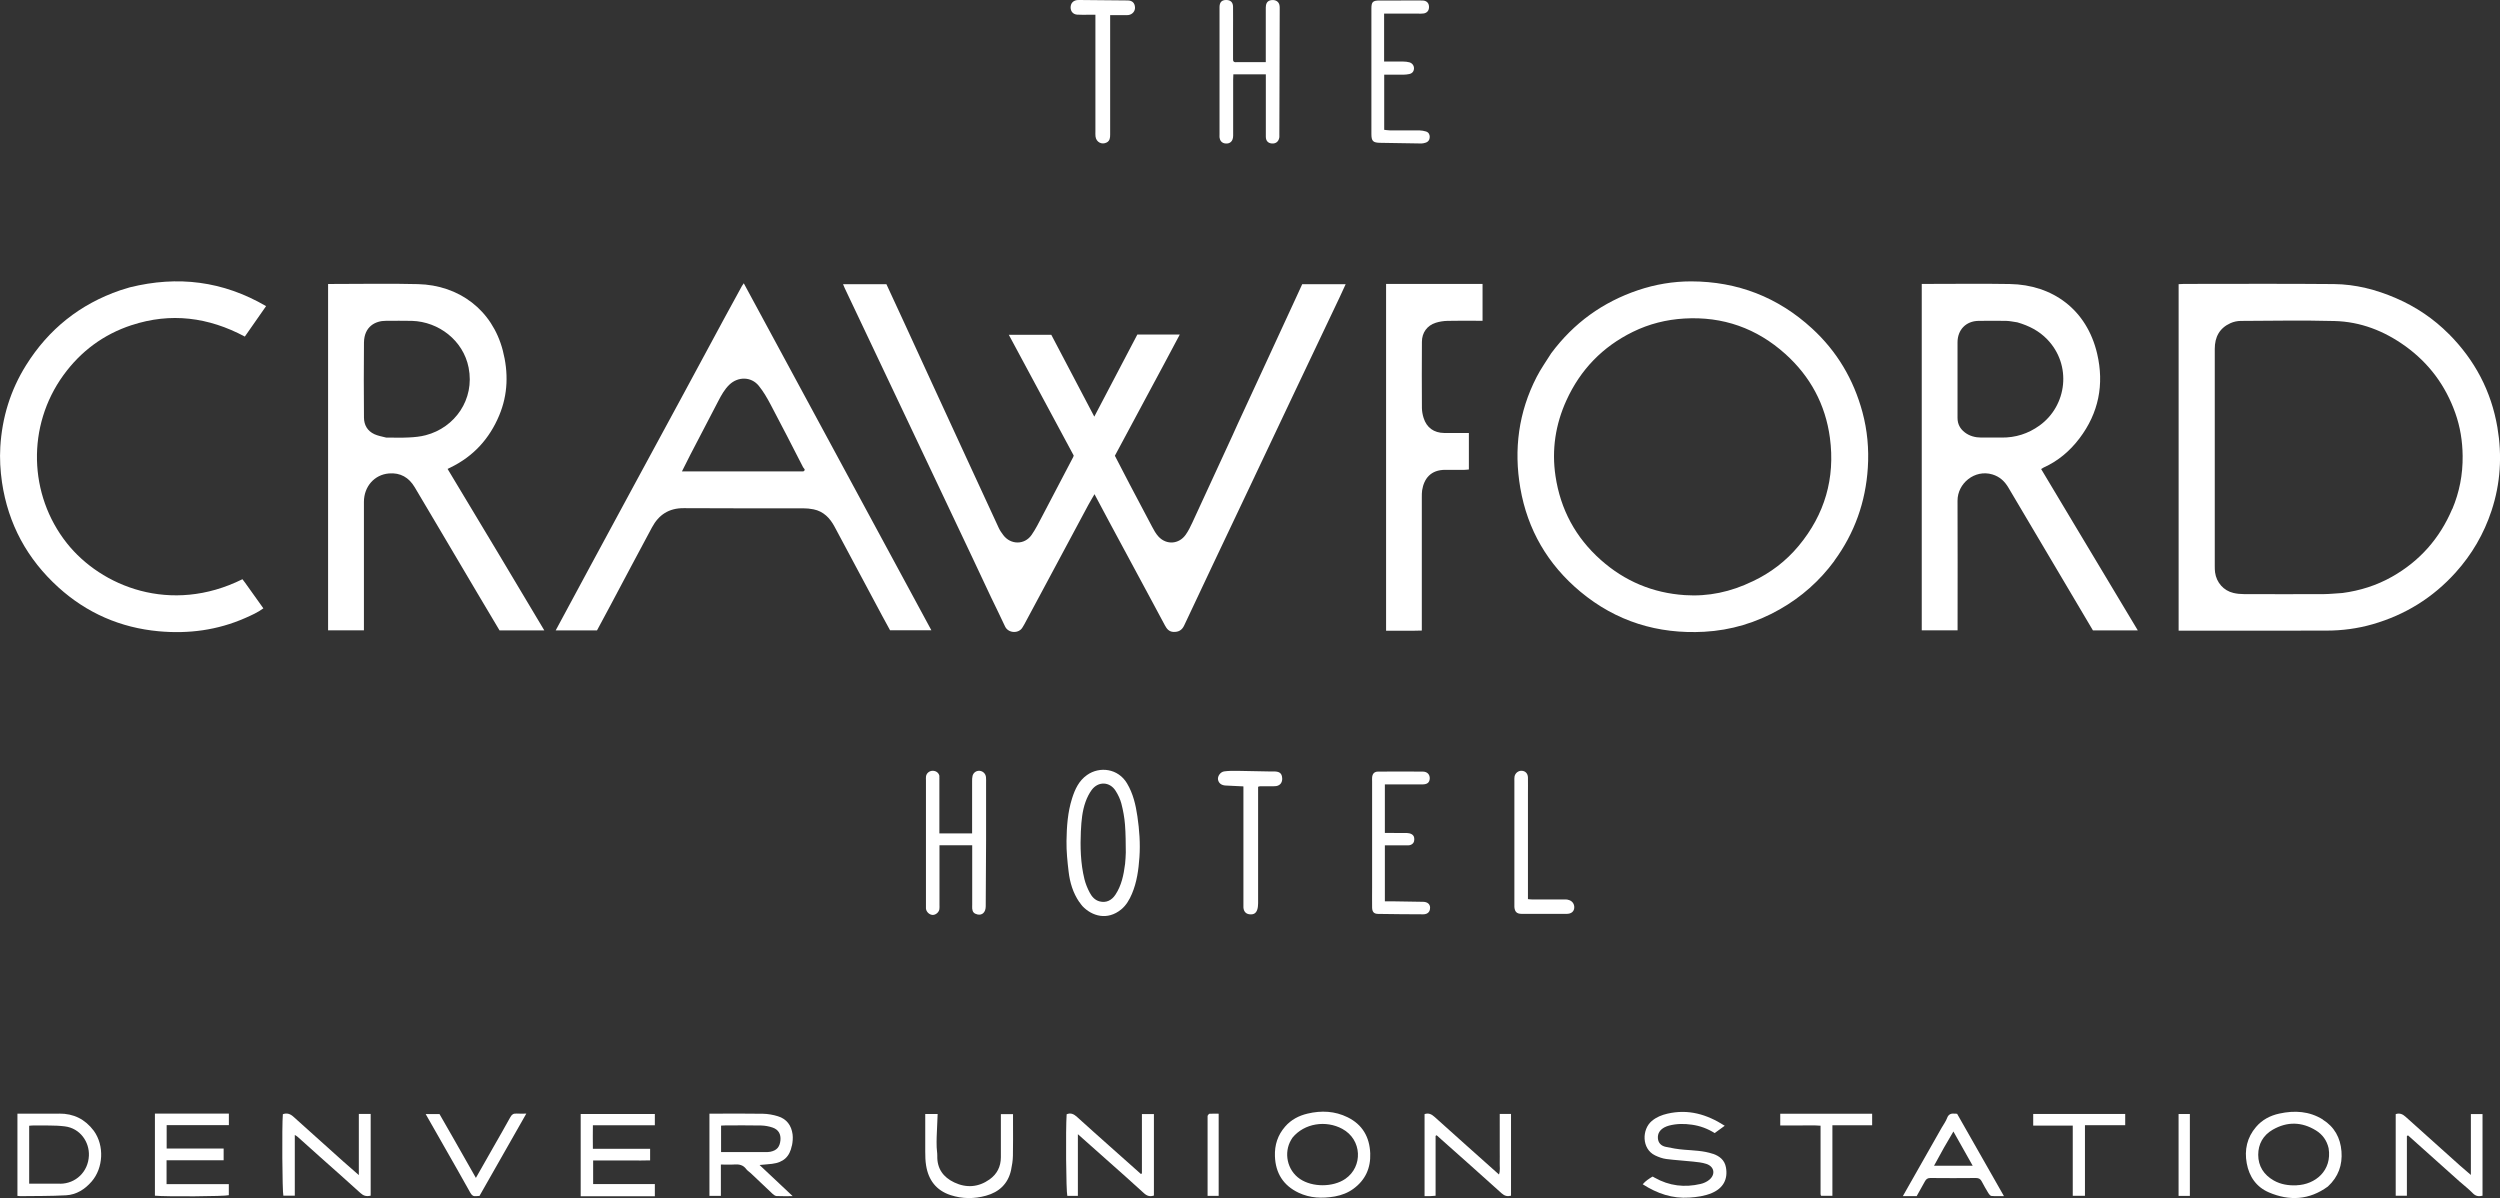 <svg xmlns="http://www.w3.org/2000/svg" id="Layer_2" data-name="Layer 2" viewBox="0 0 491.87 235.73"><rect x="0" y="0" width="491.87" height="235.73" fill="#333333" stroke="none"/><defs><style> .cls-1 { fill: #fff; } </style></defs><g id="Layer_1-2" data-name="Layer 1"><g><path class="cls-1" d="M246.87,93.7c2.67-5.64,5.34-11.28,8.01-16.92,2.9-6.11,5.8-12.21,8.7-18.31.39-.82.76-1.65,1.18-2.56h-8.55c-.39.86-.81,1.76-1.22,2.66-1.9,4.12-3.8,8.25-5.71,12.37-1.9,4.12-3.81,8.24-5.75,12.44-.4.88-.76,1.69-1.13,2.5-2.59,5.63-5.18,11.27-7.79,16.9-.39.84-.8,1.68-1.33,2.43-1.33,1.88-3.79,2.05-5.35.36-.52-.56-.9-1.26-1.26-1.94-1.48-2.77-2.94-5.55-4.4-8.33-.98-1.86-1.94-3.73-2.92-5.63,4.22-7.94,8.52-15.81,12.77-23.85h-8.35c-2.8,5.34-5.61,10.69-8.47,16.15-2.88-5.49-5.68-10.81-8.46-16.1h-8.36c4.3,8.01,8.55,15.9,12.77,23.76-.04.14-.05.21-.09.28-2.04,3.9-4.07,7.79-6.12,11.68-.65,1.24-1.28,2.51-2.08,3.66-1.37,1.98-4.11,1.97-5.56.04-.33-.44-.66-.9-.89-1.4-2.01-4.32-3.99-8.65-5.99-12.97-2.36-5.13-4.73-10.26-7.09-15.39-1.88-4.09-3.76-8.19-5.64-12.28-1.13-2.45-2.26-4.89-3.39-7.33h-8.53c.13.3.21.53.32.76,1.44,3.04,2.88,6.07,4.32,9.11,2.64,5.57,5.28,11.14,7.92,16.71,1.74,3.67,3.48,7.35,5.22,11.02,2.56,5.41,5.12,10.81,7.68,16.22,1.21,2.57,2.41,5.15,3.63,7.72.92,1.94,1.89,3.85,2.78,5.79.63,1.37,2.73,1.47,3.45.17.11-.19.24-.37.34-.57,1.38-2.57,2.76-5.14,4.14-7.72,2.81-5.24,5.61-10.48,8.42-15.72.37-.69.78-1.36,1.25-2.18,1.02,1.9,1.93,3.63,2.85,5.35,2.78,5.17,5.57,10.34,8.35,15.51.89,1.66,1.77,3.33,2.67,4.98.36.67.81,1.23,1.68,1.26,1,.04,1.67-.35,2.1-1.28,1.86-3.98,3.74-7.95,5.62-11.92,2.75-5.81,5.51-11.61,8.26-17.42Z"></path><path class="cls-1" d="M481.81,65.72c-2.99-3.01-6.48-5.36-10.39-7.05-3.9-1.69-7.98-2.74-12.22-2.78-9.85-.09-19.7-.03-29.54-.03-.32,0-.64.03-1.02.05v68.17h.77c9.44,0,18.88.02,28.32-.01,3.07,0,6.11-.4,9.07-1.25,6.41-1.84,11.85-5.21,16.32-10.16,3.22-3.57,5.58-7.63,7.08-12.17,1.77-5.35,2.11-10.84,1.16-16.4-1.21-7.14-4.46-13.26-9.55-18.38ZM482.46,100.16c-2.45,5.77-6.38,10.23-11.85,13.32-3.03,1.71-6.28,2.73-9.72,3.19-1.34.08-2.48.21-3.62.22-5.26.02-10.52.02-15.77,0-.7,0-1.41-.07-2.08-.23-1.92-.44-3.34-2.05-3.61-4.04-.05-.4-.06-.81-.06-1.22,0-14.26,0-28.51,0-42.77,0-2.33.94-4.08,3.09-5.05.62-.28,1.35-.44,2.03-.44,6.15-.03,12.3-.14,18.44.02,5.11.13,9.73,1.93,13.89,4.91,4.68,3.36,7.95,7.77,9.87,13.18.97,2.73,1.42,5.54,1.45,8.46.04,3.65-.63,7.12-2.04,10.46Z"></path><path class="cls-1" d="M360.9,110.33c3.99-5.44,6.16-11.57,6.59-18.28.24-3.7-.09-7.38-1.06-10.97-1.74-6.43-5-11.95-9.92-16.46-6.72-6.17-14.68-9.24-23.78-9.26-3.56,0-7.06.59-10.44,1.73-6.96,2.35-12.65,6.45-17.09,12.41-1,1.6-2.06,3.08-2.88,4.69-3.55,6.9-4.51,14.24-3.2,21.84,1.42,8.22,5.41,15.04,11.8,20.37,7.05,5.88,15.26,8.39,24.38,7.9,5.27-.29,10.23-1.78,14.84-4.4,4.27-2.42,7.87-5.61,10.78-9.56ZM344.83,114.37c-4.32,2.1-8.74,3.03-13.35,2.72-6.28-.42-11.81-2.73-16.53-6.93-4.97-4.42-7.93-9.94-8.91-16.5-.77-5.17-.01-10.15,2.15-14.89,2.75-6.04,7.12-10.56,13.08-13.48,3.18-1.56,6.55-2.41,10.1-2.62,7.62-.45,14.27,1.92,19.9,6.98,4.89,4.4,7.88,9.92,8.76,16.48,1.06,7.97-1.01,15.08-6.14,21.26-2.48,2.99-5.53,5.32-9.05,6.98Z"></path><path class="cls-1" d="M88.06,92.26c.29-.14.45-.22.61-.3,4.49-2.19,7.63-5.65,9.54-10.21,1.75-4.17,1.84-8.47.71-12.81-2.08-7.97-8.62-12.85-16.7-13.04-5.52-.14-11.04-.03-16.55-.03h-1.12v68.15h7.05v-11.73c0-4.52-.01-9.04,0-13.56.01-3,2.05-5.34,4.92-5.58,2.25-.19,3.93.79,5.07,2.71,1.61,2.7,3.2,5.4,4.8,8.1,2.52,4.26,5.03,8.53,7.56,12.79,1.45,2.44,2.9,4.88,4.33,7.28h8.81c-3.01-5.04-5.96-9.98-8.95-14.99-3.38-5.63-6.72-11.19-10.08-16.78ZM83.79,85.62c-1.09.29-2.25.4-3.38.45-1.48.08-2.96.02-4.44.02-.9-.22-1.64-.36-2.3-.66-1.37-.63-2.05-1.8-2.06-3.27-.03-4.92-.06-9.84,0-14.76.04-3.16,2.24-4.29,4.33-4.28,1.7.01,3.41-.04,5.11.01,5.3.16,10.11,3.89,11.15,9.2,1.24,6.28-2.73,11.81-8.42,13.29Z"></path><path class="cls-1" d="M401.59,92.28c.24-.14.35-.23.48-.29,2.86-1.29,5.17-3.25,7.06-5.74,3.79-5,4.89-10.62,3.48-16.66-2.04-8.71-8.79-13.57-17.18-13.71-5.37-.09-10.74-.02-16.11-.02h-1.22v68.16h7.05v-1.27c0-8.07.03-16.14-.01-24.22-.02-3.44,3.39-6.22,6.85-5.19,1.43.43,2.41,1.33,3.16,2.6,4.37,7.41,8.77,14.81,13.15,22.21,1.17,1.97,2.33,3.93,3.48,5.88h8.83c-4.29-7.17-8.52-14.22-12.79-21.34-2.1-3.51-4.16-6.95-6.23-10.41ZM393.8,86.09c-1.33-.02-2.66,0-4,0-1.17-.01-2.28-.29-3.22-1.01-.93-.71-1.44-1.64-1.44-2.85.01-4.96,0-9.91,0-14.87,0-2.49,1.68-4.2,4.14-4.23,1.81-.02,3.63-.03,5.44,0,.73.02,1.46.19,2.19.29,2.34.68,4.27,1.69,5.86,3.33,4.91,5.07,3.92,13.08-1.51,16.98-2.23,1.6-4.71,2.39-7.46,2.36Z"></path><path class="cls-1" d="M146.34,55.73c-.16.24-.28.38-.36.53-1.15,2.11-2.31,4.21-3.45,6.32-2.83,5.23-5.64,10.47-8.47,15.7-3.11,5.75-6.23,11.49-9.34,17.24-2.86,5.29-5.72,10.59-8.63,15.96-2.27,4.21-4.5,8.35-6.76,12.55h8.13c.9-1.67,1.78-3.29,2.64-4.92,2.73-5.12,5.43-10.25,8.18-15.35,1.33-2.48,3.33-3.8,6.26-3.78,7.81.06,15.63.02,23.44.03.7,0,1.4.06,2.08.2,1.97.4,3.22,1.71,4.13,3.4,3.14,5.86,6.27,11.73,9.4,17.59.52.97,1.05,1.93,1.53,2.81h8.13c-12.34-22.82-24.61-45.51-36.92-68.29ZM158.09,92.75c-8.05,0-15.93,0-23.92,0,.59-1.17,1.1-2.22,1.64-3.26,1.84-3.54,3.68-7.08,5.53-10.62.6-1.15,1.22-2.28,2.17-3.19,1.7-1.62,4.29-1.61,5.78.23.92,1.13,1.67,2.44,2.35,3.73,2.16,4.08,4.27,8.19,6.37,12.3.11.21.6.49.07.79Z"></path><path class="cls-1" d="M25.88,63.98c7.71-2.54,15.13-1.58,22.29,2.24,1.41-2.02,2.77-3.97,4.18-5.99-8.49-4.95-17.36-6.03-26.8-3.7-.69.2-1.29.38-1.89.58-7.92,2.72-14.1,7.65-18.53,14.74C2.05,76.77.41,82.16.06,87.93c-.14,2.32,0,4.64.33,6.95,1.22,8.23,4.96,15.11,11.09,20.67,5.59,5.07,12.23,7.96,19.74,8.65,5.86.54,11.58-.21,17.01-2.6,1.23-.54,2.47-1.09,3.59-1.91-1.23-1.73-2.41-3.38-3.59-5.03-.17-.24-.36-.47-.53-.7-14.1,7-27.8,1.43-34.56-7.11-7.53-9.52-7.88-23.06-.68-33.01,3.42-4.72,7.9-8.05,13.43-9.87Z"></path><path class="cls-1" d="M272.7,124.09c1.21,0,2.36,0,3.5,0,1.17,0,2.34.03,3.54-.03v-1.36c0-8.3,0-16.59,0-24.89,0-.44,0-.89.06-1.33.37-2.34,1.72-4.05,4.57-4.04,1.26,0,2.52,0,3.78,0,.28,0,.57-.05.85-.07v-7.18c-1.67,0-3.25.01-4.84,0-2.04-.02-3.47-1.05-4.07-2.97-.2-.63-.32-1.3-.33-1.96-.03-4.33-.03-8.67,0-13,0-1.81,1.02-3.22,2.73-3.76.73-.23,1.52-.35,2.28-.37,1.92-.05,3.85-.02,5.78-.02h1.14v-7.25h-18.98v68.22Z"></path><path class="cls-1" d="M212.37,177.48c.23.3.37.56.57.77,1.92,2.04,4.95,2.88,7.64.69.99-.81,1.62-1.9,2.12-3.07.98-2.31,1.31-4.75,1.48-7.21.19-2.69-.01-5.38-.4-8.04-.33-2.26-.84-4.48-2.04-6.49-1.75-2.95-5.4-3.4-7.88-1.64-1.6,1.13-2.36,2.79-2.93,4.58-.87,2.73-1.06,5.57-1.1,8.4-.03,2.02.18,4.04.42,6.05.25,2.1.84,4.12,2.1,5.97ZM212.67,163.4c.09-1.92.26-3.83.91-5.64.29-.82.7-1.64,1.21-2.34,1.29-1.74,3.55-1.66,4.71.18.49.77.9,1.63,1.13,2.51.35,1.35.6,2.73.71,4.12.15,1.84.14,3.68.16,5.53,0,.73-.09,1.47-.14,2.2-.29,2.26-.72,4.27-1.89,6.05-.78,1.19-1.88,1.66-3.12,1.34-.93-.24-1.53-.93-1.94-1.71-.45-.84-.82-1.75-1.05-2.67-.77-3.14-.84-6.35-.7-9.57Z"></path><path class="cls-1" d="M239.96,27.09c.06.64.5,1.08,1.13,1.14.95.1,1.53-.47,1.53-1.56,0-3.66,0-7.33,0-10.99,0-.36.03-.71.04-1.06h6.39v3.84c0,2.81,0,5.63,0,8.44,0,.81.44,1.27,1.17,1.33.79.07,1.35-.37,1.48-1.17.03-.18.01-.37.01-.55.02-8.25.05-16.5.07-24.75,0-.26.01-.52-.05-.77-.15-.65-.69-1.01-1.41-.98-.7.03-1.12.36-1.24,1.03-.05.29-.04.59-.04.89,0,3.03,0,6.07,0,9.1v1.2c-1.95,0-3.79,0-5.75,0-.66.07-.7-.27-.69-.68,0-1.67,0-3.33,0-5,0-1.74.02-3.48,0-5.22-.01-.9-.52-1.35-1.4-1.33-.83.02-1.23.44-1.26,1.33,0,.15,0,.3,0,.44,0,8.22,0,16.43,0,24.65,0,.22-.02.45,0,.67Z"></path><path class="cls-1" d="M184.84,152.74c-.09-.65-.64-1.09-1.33-1.09-.65,0-1.23.46-1.32,1.11-.04.25-.01.52-.01.78,0,8.18,0,16.36,0,24.54,0,.22-.01.45,0,.67.06.66.66,1.23,1.31,1.26.58.03,1.23-.5,1.33-1.11.05-.29.02-.59.02-.89,0-3.55,0-7.11,0-10.66v-1.05h6.44v1.14c0,3.52,0,7.03,0,10.55,0,.26-.02.52,0,.78.06.66.35.98,1,1.14.96.24,1.66-.42,1.66-1.6.03-4.29.06-8.58.07-12.87.01-3.74,0-7.48,0-11.32,0-.48.02-.85-.02-1.22-.06-.66-.58-1.17-1.21-1.24-.65-.07-1.25.31-1.43.98-.09.35-.09.73-.09,1.1,0,3.04,0,6.07,0,9.11v1.12h-6.44v-1.11c0-3.11,0-6.22,0-9.33,0-.26.02-.52-.01-.78Z"></path><path class="cls-1" d="M155.82,225.37c.14-.71.21-1.48.12-2.19-.23-1.75-1.17-3.04-2.89-3.56-.94-.29-1.95-.47-2.93-.49-3.18-.06-6.36-.02-9.55-.02h-.99v16.18h2.25v-6.17c.97,0,1.82.05,2.66-.01.95-.07,1.74.1,2.33.91.21.29.55.49.88.79,1.48,1.4,2.89,2.76,4.32,4.09.21.19.49.4.75.42.98.05,1.96.02,3.19.02-2.27-2.14-4.34-4.08-6.52-6.13.95-.09,1.72-.14,2.47-.23,2.23-.28,3.46-1.39,3.89-3.6ZM150.54,226.67c-1.92,0-3.84,0-5.76,0h-2.91v-5.21c.33-.02.62-.04.91-.04,2.33,0,4.66-.03,6.98.02.76.02,1.54.16,2.26.41,1.16.41,1.64,1.3,1.53,2.5-.13,1.32-.73,2.01-2.01,2.26-.32.06-.66.06-.99.06Z"></path><path class="cls-1" d="M271.58,28.1c2.7.04,5.39.09,8.09.13.25,0,.51-.07.76-.14.57-.16.86-.58.87-1.14,0-.52-.24-.94-.77-1.09-.38-.11-.79-.19-1.18-.2-1.96-.02-3.92,0-5.89-.01-.38,0-.77-.08-1.12-.11v-10.85c1.32,0,2.57,0,3.83,0,.36,0,.73-.05,1.09-.12.57-.12.9-.48.94-1.07.03-.55-.31-1.07-.9-1.24-.38-.11-.8-.14-1.2-.15-1.25-.02-2.49,0-3.78,0V2.68h1.12c1.85,0,3.7,0,5.55,0,.37,0,.75.03,1.11-.03.63-.1,1-.52,1.05-1.1.08-.86-.39-1.43-1.26-1.45-1.48-.03-2.96,0-4.55,0-1.37,0-2.63,0-3.89,0-1.36,0-1.63.27-1.63,1.6,0,8.22,0,16.44,0,24.65,0,1.43.32,1.73,1.77,1.75Z"></path><path class="cls-1" d="M281.37,178.57c-.02-.69-.52-1.12-1.35-1.14-1.85-.04-3.7-.06-5.55-.09-.65,0-1.31,0-2,0v-11.02c.42,0,.79,0,1.15,0,1.15,0,2.3.01,3.44,0,.59-.01,1.06-.35,1.16-.84.11-.54.03-1.07-.49-1.36-.27-.15-.62-.22-.93-.23-1.43-.02-2.87-.01-4.33-.01v-9.55h1.15c2.07,0,4.15,0,6.22,0,.97,0,1.41-.36,1.46-1.14.04-.8-.48-1.38-1.38-1.38-2.92-.02-5.85-.02-8.78,0-.75,0-1.13.43-1.18,1.18-.02.26,0,.52,0,.78,0,6.29,0,12.59,0,19,0,.7,0,1.3,0,1.89,0,1.3-.02,2.59,0,3.89.02.88.36,1.25,1.19,1.26,2.96.04,5.92.08,8.88.08.87,0,1.36-.53,1.33-1.3Z"></path><path class="cls-1" d="M116.71,228.32h3.84c1.22,0,2.44,0,3.67,0,1.24,0,2.48.03,3.69-.02v-2.28h-11.26c-.01-1.57-.03-3.05,0-4.62h12.19v-2.22h-14.59v16.18c4.97,0,9.79,0,14.59,0v-2.4h-12.14v-4.63Z"></path><path class="cls-1" d="M30.48,219.11v16.14c2.16.22,13.77.14,14.54-.1v-2.18h-12.25v-4.69h11.23v-2.31h-11.21v-4.6h12.24v-2.27h-10.36c-1.47,0-2.83,0-4.18,0Z"></path><path class="cls-1" d="M457.01,220.26c-2.66-1.65-5.55-1.82-8.54-1.17-1.82.39-3.41,1.23-4.62,2.66-1.75,2.06-2.29,4.48-1.81,7.12.48,2.65,1.91,4.69,4.38,5.74,3.99,1.7,7.9,1.52,11.58-1.16,2.08-1.91,2.89-4.26,2.68-6.93-.21-2.65-1.38-4.81-3.68-6.24ZM451.85,233.21c-1.58.06-3.09-.16-4.49-.95-1.96-1.11-3.06-2.83-3.06-5.05,0-2.12.97-3.86,2.85-4.94,2.84-1.63,5.7-1.58,8.49.13,1.31.8,2.16,1.98,2.51,3.51.71,4.41-2.62,7.15-6.3,7.29Z"></path><path class="cls-1" d="M265.14,219.82c-2.52-1.24-5.17-1.36-7.88-.72-1.73.41-3.24,1.2-4.42,2.56-1.45,1.67-2.08,3.61-2,5.81.11,3.35,1.66,5.78,4.66,7.2,2.23,1.06,4.62,1.16,7.13.73,1.38-.26,2.59-.73,3.64-1.5,2.36-1.72,3.43-4.08,3.32-6.98-.13-3.22-1.53-5.66-4.45-7.1ZM264.69,231.94c-2.43,1.67-6.48,1.67-8.92.02-2.59-1.75-3.19-5.21-1.77-7.65.09-.16.19-.31.29-.47,2.35-2.87,6.61-3.47,9.8-1.74,3.92,2.12,4.09,7.44.6,9.84Z"></path><path class="cls-1" d="M11.65,219.11c-2.37.02-4.74,0-7.11,0h-1.11v16.18c.24.02.42.05.6.05,2.99-.04,5.99,0,8.98-.17,2.03-.12,3.69-1.17,5.03-2.72,2.27-2.63,2.54-7.01.43-9.95-1.74-2.32-4-3.42-6.82-3.4ZM11.84,232.89c-1.99,0-3.98,0-6.1,0v-11.4c.35-.02.64-.07.92-.06,2.03.04,4.07-.07,6.08.18,3.04.37,4.87,3.08,4.75,5.77-.14,3.19-2.61,5.5-5.65,5.52Z"></path><path class="cls-1" d="M336.99,227.01c-1.84-.62-3.77-.65-5.68-.81-1.2-.1-2.4-.3-3.58-.56-.84-.18-1.46-.71-1.54-1.66-.08-1.01.42-1.69,1.26-2.16.29-.16.61-.27.92-.36,1.49-.39,2.99-.4,4.5-.18,1.59.22,3.07.76,4.49,1.65.65-.47,1.27-.93,1.98-1.44-3.55-2.28-7.2-3.32-11.27-2.38-1.13.26-2.18.68-3.08,1.44-1.97,1.65-2.02,5.48.64,6.77.69.33,1.44.61,2.2.71,1.75.23,3.52.32,5.28.51.87.09,1.77.18,2.6.45,1.6.52,1.87,2.1.55,3.16-.47.38-1.09.66-1.68.79-3.13.73-6.14.4-9.04-1.24-.19-.1-.37-.24-.43-.2-.67.41-1.34.83-1.91,1.5,2.86,1.83,5.84,2.85,9.18,2.62,1.51-.1,3.01-.3,4.43-.9,2.21-.94,3.2-2.7,2.76-5.07-.26-1.42-1.27-2.21-2.56-2.65Z"></path><path class="cls-1" d="M224.67,230.84s-.04.05-.06.07c-.03.02-.06.04-.14.07-2.08-1.85-4.18-3.72-6.27-5.58-2.09-1.87-4.2-3.73-6.27-5.62-.62-.57-1.24-.9-2.07-.55-.21,2.97-.11,15.25.13,16.05h2.08v-12.13c1.94,1.74,3.69,3.3,5.51,4.9,2.54,2.26,5.04,4.45,7.48,6.7.63.58,1.21.72,1.97.47v-16.03h-2.36c0,3.94,0,7.79,0,11.64Z"></path><path class="cls-1" d="M70.59,231.19c-1.13-.99-2.1-1.82-3.05-2.67-3.27-2.93-6.54-5.85-9.8-8.8-.63-.57-1.28-.8-2.09-.5-.2,2.33-.11,15.24.1,16.03h2.25v-11.95c.27.17.43.25.56.37,1.51,1.35,3.02,2.71,4.53,4.06,2.61,2.33,5.25,4.64,7.84,7.01.58.53,1.15.71,2,.5v-16.07h-2.33v12.02Z"></path><path class="cls-1" d="M295.07,221.55v4.77c0,.81.02,1.63,0,2.44-.03.74.14,1.5-.15,2.32-4.29-3.83-8.5-7.57-12.69-11.35-.61-.55-1.2-.79-1.95-.53v16.14h1.05c.42-.02.73-.05,1.12-.08,0-3.99,0-7.87,0-11.76,0-.02.04-.05.07-.07.03-.02.07-.03.14-.07.28.25.58.52.88.79,3.97,3.53,7.95,7.06,11.89,10.62.6.54,1.16.67,1.86.48v-16.09h-2.22v2.38Z"></path><path class="cls-1" d="M486.13,231.16c-.79-.68-1.43-1.21-2.06-1.77-3.6-3.22-7.21-6.45-10.8-9.69-.56-.5-1.15-.76-1.92-.5v16.06h2.2c0-3.97,0-7.85,0-11.73,0-.02.04-.05.07-.07.03-.02.07-.03.16-.07,3.33,2.98,6.68,5.98,10.09,9.03.92.81,1.84,1.51,2.63,2.33.57.59,1.15.7,1.93.51v-16.07h-2.29v11.96Z"></path><path class="cls-1" d="M211.9,2.88c.77.06,1.55.02,2.33.02.4,0,.79,0,1.29,0v1.31c0,7.21,0,14.43,0,21.64,0,.33-.02.67.02,1,.13,1.11,1.23,1.7,2.21,1.18.61-.33.67-.91.67-1.53,0-3.44,0-6.88,0-10.43V2.98c1.04,0,1.92,0,2.81,0,.26,0,.52.02.78-.02.8-.11,1.35-.77,1.3-1.53-.06-.85-.53-1.33-1.44-1.34-3.18-.04-6.36-.06-9.54-.09-.15,0-.3,0-.44.02-.79.12-1.24.65-1.25,1.45,0,.76.47,1.34,1.27,1.41Z"></path><path class="cls-1" d="M252.26,153.06c-.05-.84-.46-1.22-1.35-1.27-.26-.01-.52,0-.78,0-2.25-.04-4.5-.1-6.75-.13-.85,0-1.7-.01-2.53.11-.75.11-1.31.95-1.21,1.59.11.72.67,1.15,1.49,1.19,1.14.05,2.27.11,3.51.17v23.01c0,.26-.01.52,0,.78.04.79.46,1.28,1.16,1.37.84.11,1.35-.18,1.59-1,.11-.38.13-.79.14-1.19,0-7.25,0-14.5,0-21.75v-1.15c.2-.05.27-.09.34-.09.67,0,1.33,0,2-.01.41,0,.82.03,1.22-.03.81-.13,1.24-.74,1.18-1.59Z"></path><path class="cls-1" d="M384.65,219.11c-.72-.08-1.27.06-1.56.85-.24.65-.67,1.23-1.06,1.9-2.55,4.48-5.05,8.89-7.65,13.48h2.72c.57-1.02,1.11-1.98,1.64-2.94.23-.41.51-.63,1.05-.63,2.99.03,5.99.03,8.98,0,.56,0,.88.19,1.13.67.41.79.85,1.55,1.31,2.31.14.23.38.53.6.55.75.07,1.5.03,2.46.03-3.15-5.55-6.19-10.89-9.21-16.19-.19-.02-.3-.03-.41-.04ZM380.52,229.35c.66-1.21,1.31-2.38,1.96-3.56.66-1.11,1.23-2.09,1.85-3.17,1.29,2.28,2.5,4.45,3.79,6.73h-7.6Z"></path><path class="cls-1" d="M199.3,219.2h-2.38v.74c0,2.66.01,5.21,0,7.76-.01,1.82-.75,3.3-2.23,4.35-2.17,1.54-4.54,1.72-6.92.6-2.18-1.02-3.43-2.73-3.36-5.25.01-.55-.1-1.1-.12-1.65-.02-.7-.03-1.41,0-2.11.05-1.47.12-2.94.19-4.47h-2.44c0,2.51-.01,4.95,0,7.39,0,.92.02,1.85.17,2.75.46,2.86,1.99,4.9,4.8,5.82,2.31.76,4.67.76,6.99.12,2.57-.71,4.33-2.34,4.92-5.02.2-.93.35-1.89.37-2.84.05-2.18.02-4.37.02-6.55v-1.66Z"></path><path class="cls-1" d="M308.41,176.99c-.25-.04-.52-.02-.78-.02-2.04,0-4.07,0-6.11,0-.28,0-.57-.04-.9-.07v-7.05c0-4.59,0-9.07,0-13.55,0-1.11.02-2.22,0-3.33-.02-.78-.5-1.28-1.21-1.32-.67-.04-1.3.44-1.43,1.14-.05.29-.03.59-.03.89,0,8.04,0,16.07,0,24.11,0,.22-.01.45,0,.67.08.94.48,1.33,1.41,1.34.96.02,1.93,0,2.89,0,2,0,4,0,6,0,.88,0,1.42-.45,1.48-1.16.07-.83-.46-1.5-1.33-1.63Z"></path><path class="cls-1" d="M101.62,219.1c-.6-.05-.93.17-1.22.71-1.06,1.94-2.18,3.86-3.27,5.78-1.14,2.01-2.29,4.02-3.5,6.16-1.5-2.65-2.94-5.18-4.42-7.78-.96-1.67-1.87-3.26-2.74-4.78h-2.72c1.28,2.25,2.5,4.39,3.72,6.53,1.7,2.98,3.4,5.96,5.07,8.96.28.5.58.73,1.13.66.22-.02.44-.03.67-.05,3.05-5.36,6.08-10.7,9.21-16.19-.75,0-1.34.04-1.92-.01Z"></path><path class="cls-1" d="M400.04,221.46h7.77v13.81h2.4v-13.89h7.92v-2.21h-18.1v2.29Z"></path><path class="cls-1" d="M350.26,219.12v2.31c1.37,0,2.66-.01,3.95,0,1.31.01,2.63-.06,3.98.05,0,4.57,0,9,0,13.44,0,.07.02.15.04.22,0,.03.03.07.05.09.02.03.06.05.05.04h2.19v-13.88h7.82v-2.26h-18.09Z"></path><path class="cls-1" d="M237.97,219.13c-.13,0-.25.2-.38.4,0,5.29,0,10.49,0,15.75h2.18v-16.16c-.63,0-1.22-.02-1.8.01Z"></path><path class="cls-1" d="M428.63,232.3v2.99h2.22v-16.11h-2.22v13.11Z"></path></g></g></svg>